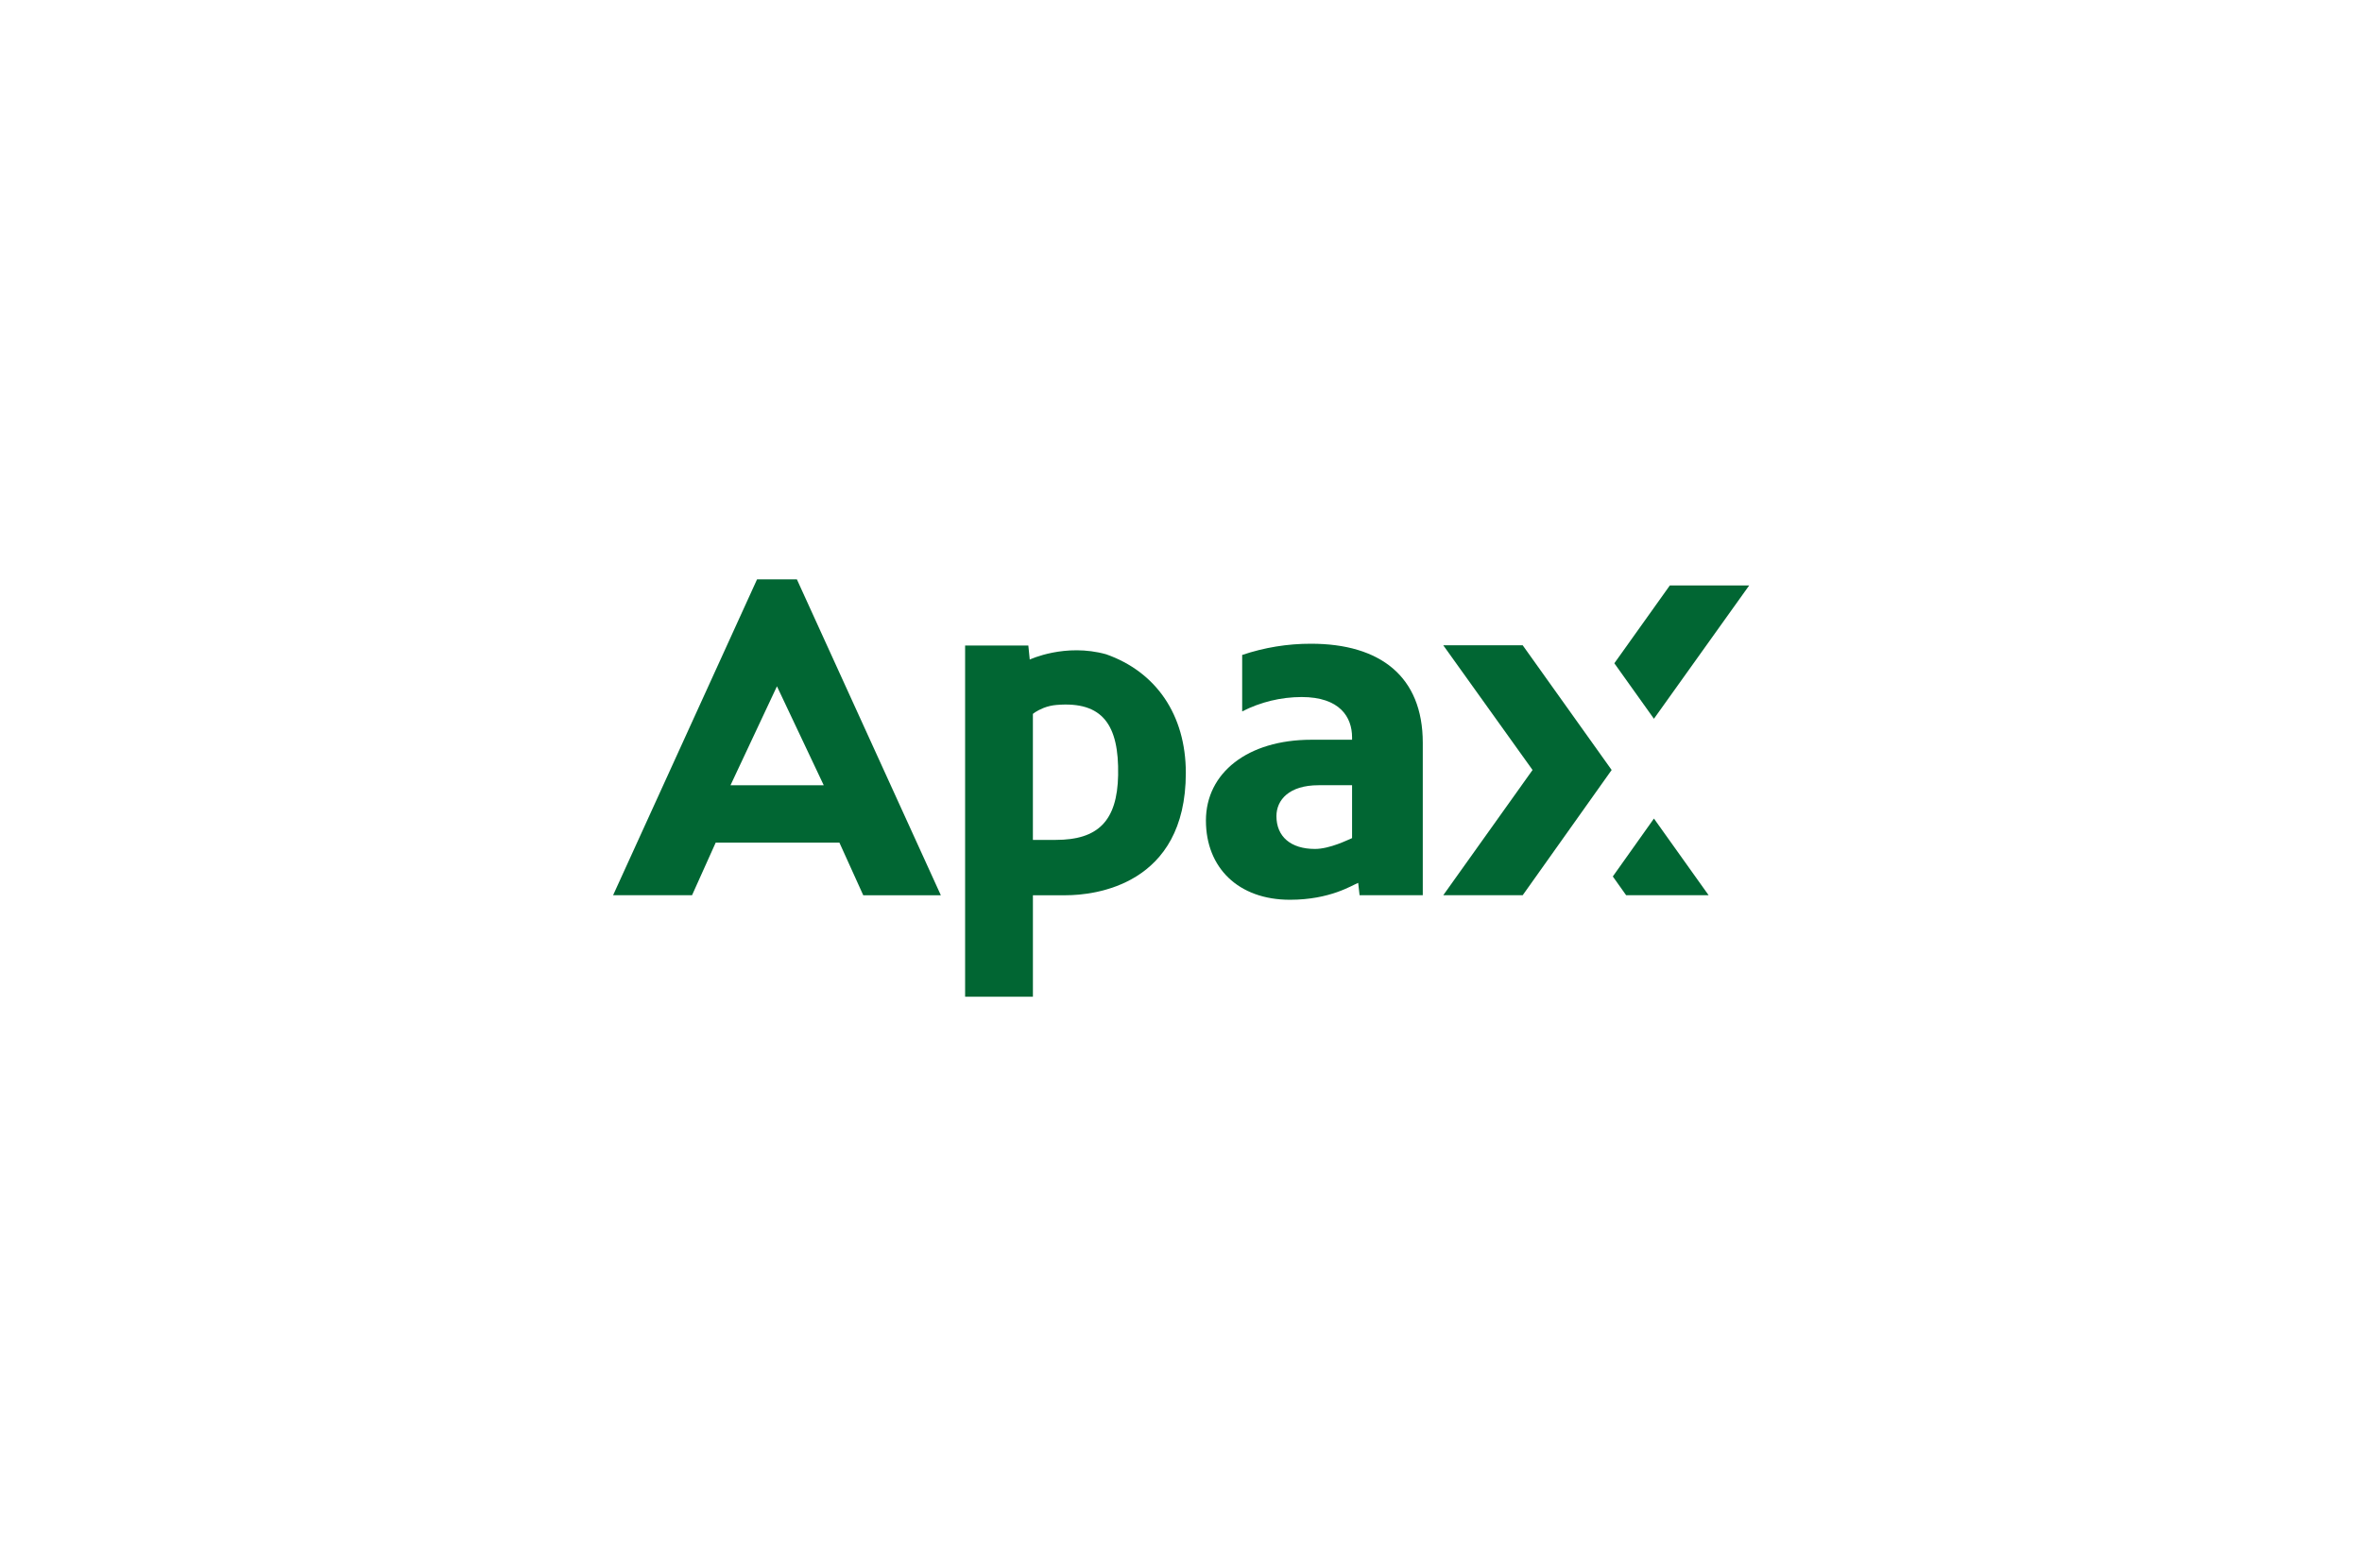 <svg fill="none" height="160" viewBox="0 0 241 160" width="241" xmlns="http://www.w3.org/2000/svg"><g fill="#016633"><path d="m170.378 59.748-5.663 7.942 4.039 5.663 9.72-13.605z"/><path d="m85.646 85.993 2.434 5.375h7.917l-14.689-32.241h-4.065l-14.688 32.237h8.055l2.414-5.371zm-6.372-15.953 4.773 10.098h-9.512z"/><path d="m147.258 65.854h8.105l9.077 12.728-9.077 12.782h-8.105l9.112-12.782z"/><path d="m168.755 83.538-4.196 5.91 1.359 1.915h8.417z"/><path d="m145.169 91.363v-15.56c0-6.781-4.364-10.106-11.4-10.106-2.389-.006-4.763.381-7.027 1.145v5.761c1.878-.959 3.955-1.462 6.064-1.467 3.902 0 5.149 2.051 5.149 4.121v.238h-4.149c-6.517 0-10.763 3.392-10.763 8.246 0 4.81 3.299 8.085 8.572 8.085 4.12 0 6.338-1.488 6.964-1.723.037.281.141 1.259.141 1.259zm-7.214-5.828c-.4.162-2.257 1.105-3.785 1.105-2.463 0-3.932-1.253-3.932-3.347 0-1.659 1.299-3.156 4.295-3.156h3.422z"/><path d="m112.876 66.777c-4.192-1.173-7.809.535-7.809.535l-.144-1.432h-6.45v35.844h6.917v-10.359h3.369c2.87 0 12.233-.985 12.233-12.484 0-5.948-3.052-10.312-8.114-12.102zm1.209 12.324c-.089 4.706-2.071 6.615-6.362 6.615h-2.335v-12.857s.345-.308 1.069-.601c.434-.173.891-.279 1.357-.315 4.707-.392 6.366 2.065 6.27 7.154"/></g></svg>